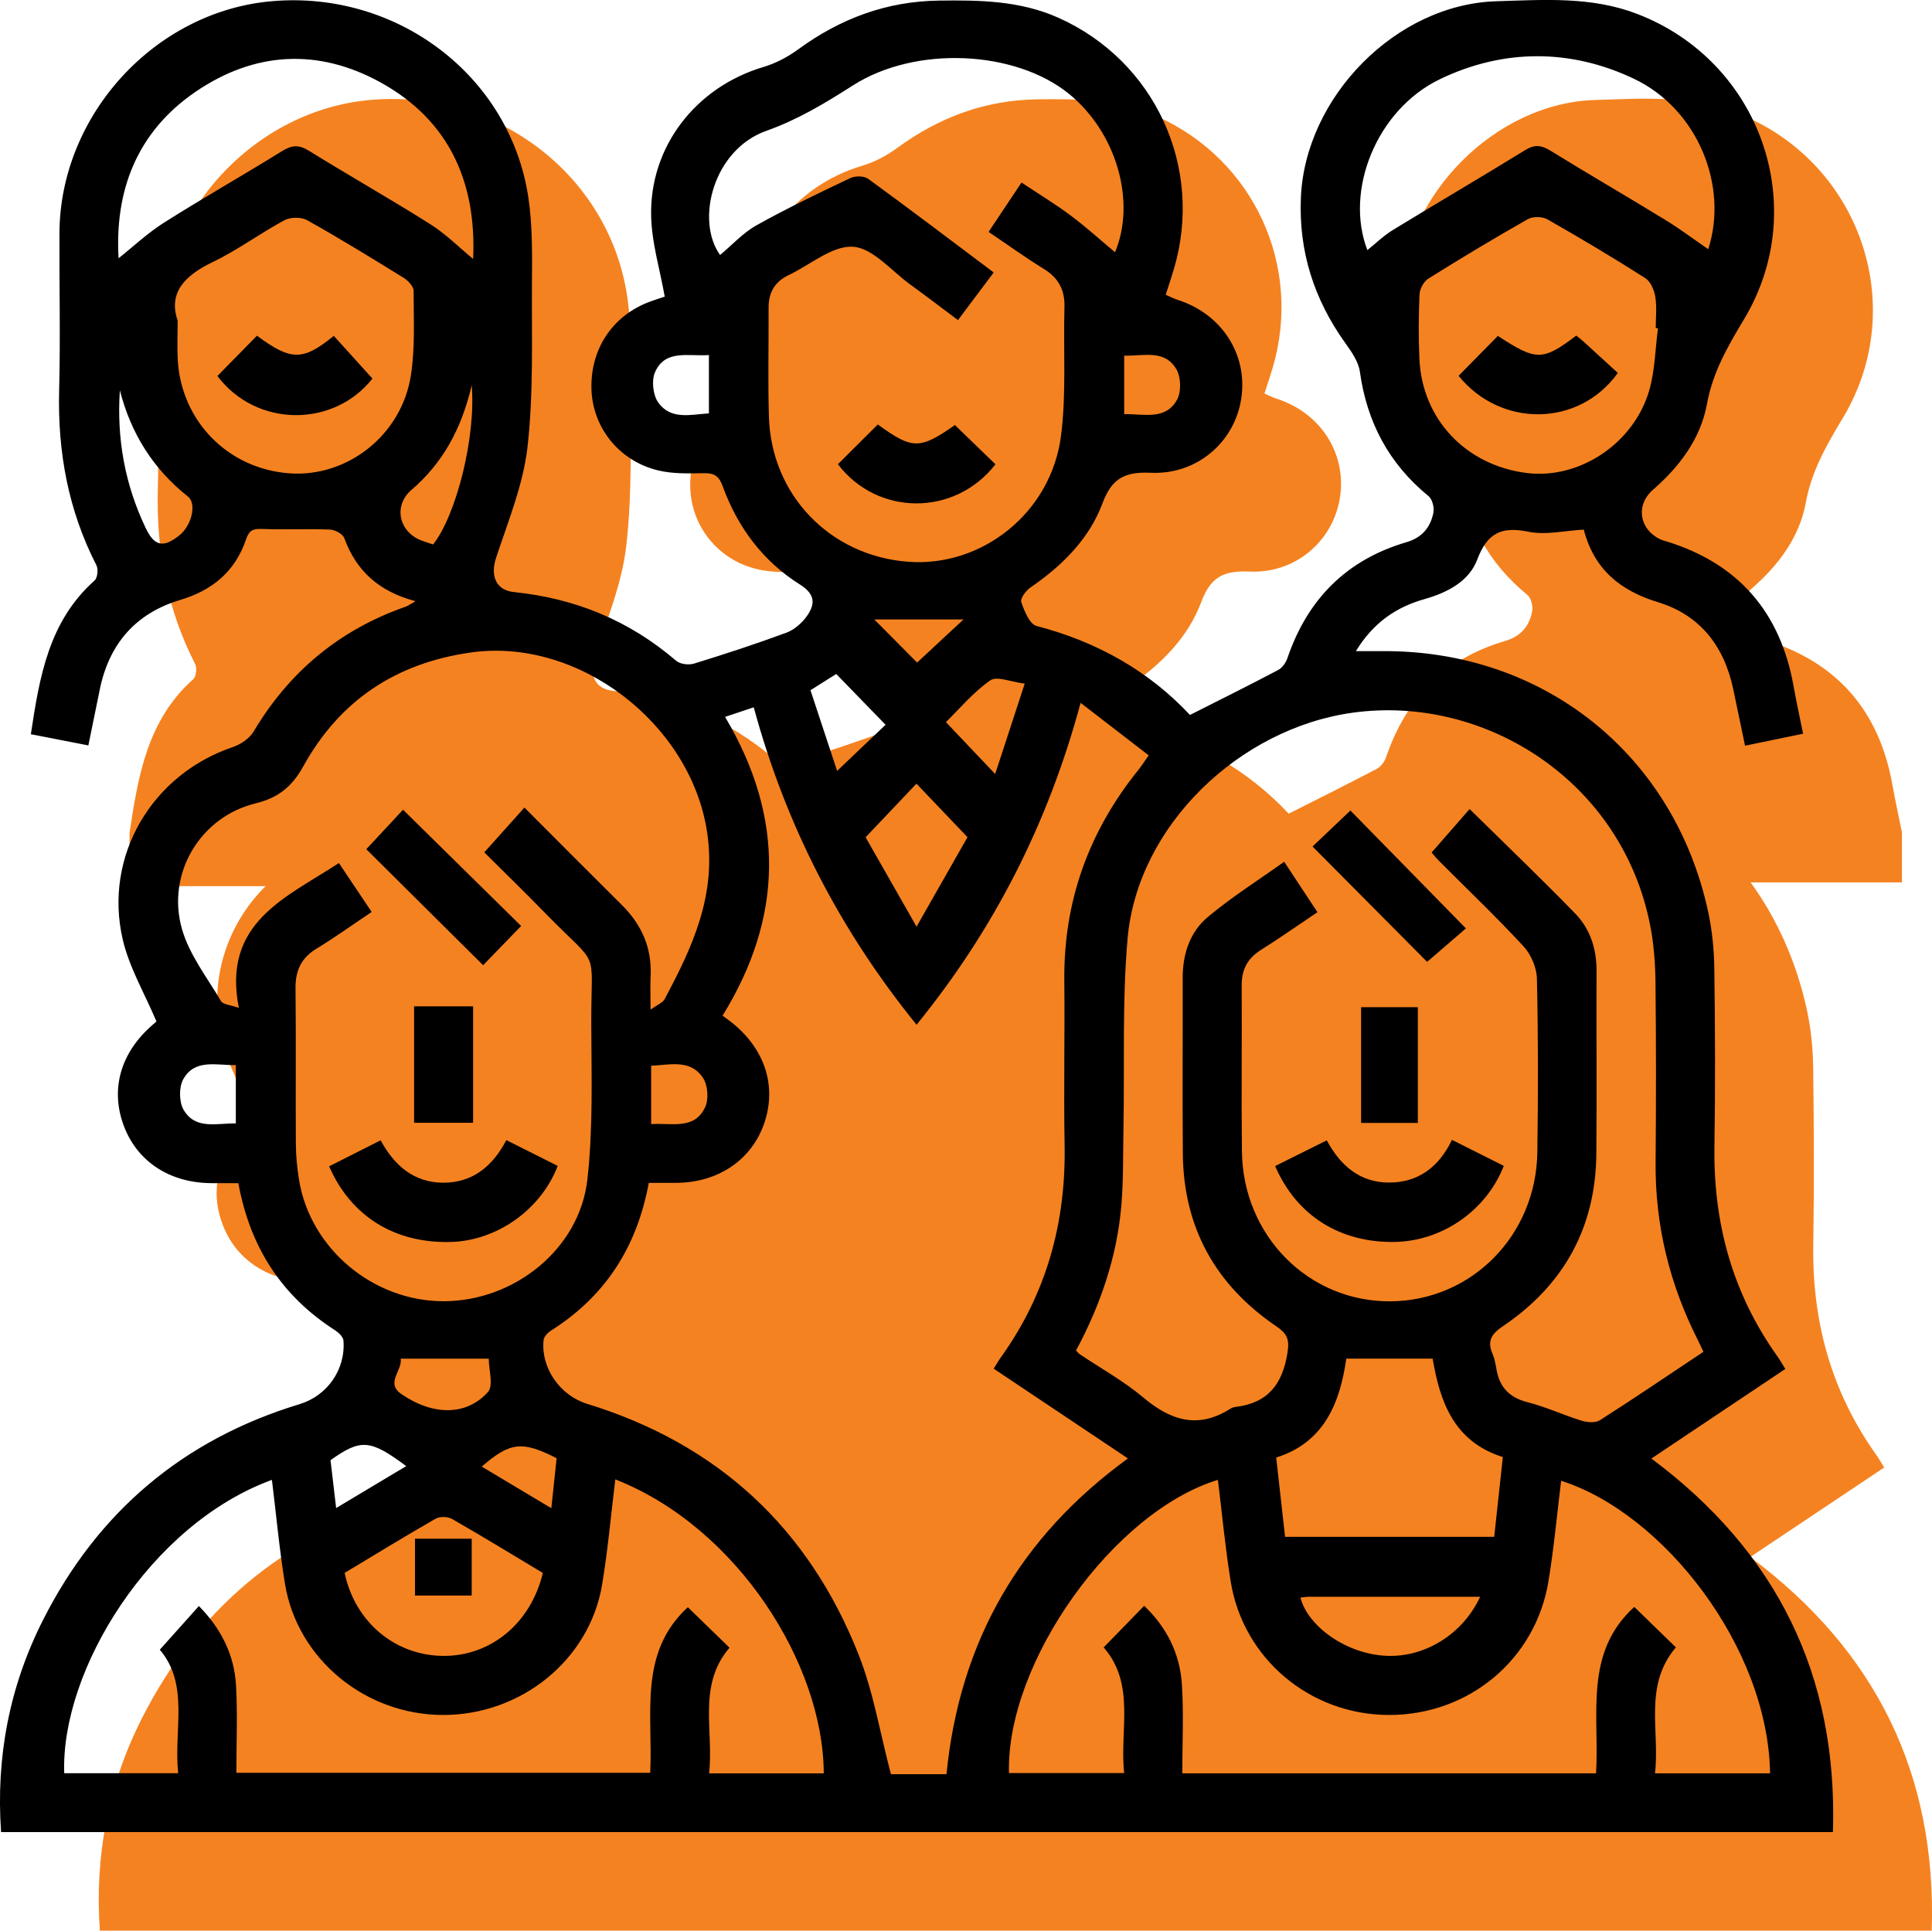 <?xml version="1.0" encoding="UTF-8"?>
<svg id="Layer_2" data-name="Layer 2" xmlns="http://www.w3.org/2000/svg" viewBox="0 0 391.35 391.12">
  <defs>
    <style>
      .cls-1 {
        fill: #f58220;
      }
    </style>
  </defs>
  <g id="Layer_1-2" data-name="Layer 1">
    <g>
      <path class="cls-1" d="m391.3,391.12H20.23c-1.07-15.15,1.68-29.52,8.51-43,11.09-21.91,28.4-36.56,51.96-43.7,5.58-1.7,9.34-7,8.88-12.89-.06-.75-.98-1.62-1.72-2.09-10.76-6.93-17.18-16.73-19.57-29.8h-5.42c-8.48-.03-15.11-4.39-17.82-11.69-2.75-7.42-.59-14.85,5.94-20.45.35-.3.7-.62.7-.62-2.4-5.67-5.5-10.9-6.83-16.56-2.7-11.56,1.04-22.97,8.94-30.8h-27.56v-10.79c1.75-11.62,3.63-22.86,12.91-31.14.6-.53.78-2.3.37-3.09-5.71-11.14-7.87-22.96-7.55-35.41.27-10.6.02-21.21.06-31.81.1-24.02,19.43-45.06,43.19-47.05,25.27-2.13,48.01,15.1,51.79,39.59.91,5.87.79,11.92.75,17.89-.06,10.97.33,22.01-.9,32.86-.87,7.64-3.95,15.07-6.38,22.48-1.16,3.54-.06,6.51,3.66,6.89,12.4,1.26,23.35,5.77,32.83,13.91.81.7,2.57.91,3.65.58,6.3-1.94,12.57-3.99,18.75-6.29,1.6-.59,3.15-1.98,4.15-3.41,1.65-2.39,1.63-4.36-1.46-6.31-7.5-4.72-12.63-11.6-15.65-19.92-.72-1.98-1.64-2.69-3.75-2.64-3.09.06-6.3.15-9.27-.55-8.01-1.89-13.42-8.8-13.57-16.68-.16-8.39,4.73-15.25,12.68-17.82.82-.26,1.62-.54,2.17-.73-.98-5.53-2.6-10.84-2.75-16.19-.38-14.17,9.06-26.25,22.69-30.3,2.53-.75,5.02-2.06,7.15-3.63,8.5-6.23,17.85-9.7,28.45-9.84,8.25-.11,16.4,0,24.18,3.47,19.56,8.74,29.52,30.28,23.4,50.94-.5,1.67-1.06,3.31-1.66,5.18.84.37,1.58.78,2.37,1.03,9.02,2.85,14.35,11.16,12.91,20.16-1.41,8.73-9,15.3-18.27,14.89-5.13-.23-7.88.97-9.8,6.14-2.7,7.26-8.19,12.69-14.61,17.09-.92.63-2.11,2.25-1.86,2.96.62,1.8,1.69,4.46,3.09,4.83,12.27,3.19,22.81,9.16,31.08,18.03,6.17-3.12,12.06-6.04,17.88-9.1.82-.44,1.56-1.48,1.87-2.4,4.07-11.94,11.97-19.94,24.12-23.5,3.16-.92,4.86-2.99,5.45-5.97.21-1.04-.21-2.73-.97-3.35-8.03-6.57-12.49-14.97-13.92-25.22-.28-2.05-1.72-4.07-2.99-5.85-6.29-8.82-9.41-18.48-8.95-29.42.85-20.37,19.27-39.19,39.64-39.78,9.54-.28,19.15-1.01,28.46,2.56,24.89,9.53,35.4,38.98,21.68,61.83-3.27,5.46-6.34,10.71-7.52,17.17-1.28,7.05-5.55,12.7-10.94,17.41-3.58,3.12-2.77,8.11,1.64,10.1.34.15.71.23,1.07.34,14.65,4.51,23.14,14.4,25.79,29.44.54,3.04,1.22,6.07,1.91,9.53v10.13h-30.65c5.4,7.46,9.35,16.24,11.44,26.03.8,3.75,1.18,7.65,1.23,11.49.16,11.97.21,23.95.02,35.92-.24,15.57,3.68,29.8,12.76,42.53.5.7.92,1.46,1.61,2.56-9.03,6.03-17.99,12.03-27.14,18.14,25.36,18.9,37.79,43.88,36.77,75.69Z"/>
      <g>
        <path d="m84.12,121.78c-7.44-1.98-11.97-6.17-14.39-12.78-.31-.84-1.88-1.68-2.9-1.72-4.57-.18-9.15.06-13.71-.12-1.78-.07-2.63.2-3.25,2.03-2.19,6.51-6.76,10.38-13.39,12.36-9.01,2.69-14.42,8.94-16.28,18.2-.73,3.64-1.49,7.27-2.3,11.26-4.01-.78-7.73-1.51-11.65-2.27,1.75-11.62,3.62-22.87,12.91-31.14.6-.53.78-2.3.37-3.09-5.71-11.14-7.87-22.96-7.55-35.41.27-10.6.02-21.21.06-31.81C12.12,23.26,31.45,2.22,55.21.23c25.27-2.12,48.02,15.1,51.79,39.6.9,5.87.79,11.92.75,17.89-.06,10.96.33,22.01-.9,32.86-.87,7.64-3.95,15.07-6.38,22.48-1.16,3.54-.06,6.51,3.66,6.89,12.4,1.26,23.35,5.77,32.83,13.91.81.7,2.56.91,3.64.57,6.3-1.94,12.57-3.99,18.75-6.28,1.6-.6,3.16-1.99,4.15-3.42,1.66-2.39,1.64-4.36-1.46-6.31-7.5-4.72-12.63-11.6-15.65-19.92-.72-1.98-1.64-2.68-3.75-2.64-3.09.06-6.3.16-9.27-.55-8.01-1.89-13.42-8.8-13.57-16.68-.16-8.39,4.73-15.25,12.68-17.81.81-.26,1.62-.55,2.17-.73-.98-5.53-2.61-10.84-2.75-16.19-.38-14.18,9.06-26.25,22.69-30.31,2.53-.75,5.02-2.06,7.15-3.63C170.26,3.74,179.61.26,190.2.12c8.25-.11,16.4,0,24.18,3.47,19.56,8.74,29.52,30.28,23.4,50.94-.49,1.67-1.06,3.31-1.65,5.18.84.37,1.58.77,2.37,1.02,9.02,2.85,14.35,11.16,12.91,20.16-1.4,8.74-8.99,15.3-18.27,14.89-5.13-.23-7.88.97-9.8,6.14-2.7,7.26-8.18,12.69-14.61,17.1-.92.63-2.11,2.25-1.86,2.96.62,1.8,1.69,4.46,3.09,4.83,12.27,3.19,22.81,9.16,31.08,18.03,6.17-3.12,12.06-6.04,17.87-9.11.83-.44,1.56-1.48,1.87-2.4,4.07-11.94,11.97-19.93,24.12-23.49,3.16-.93,4.86-3,5.45-5.97.21-1.04-.21-2.73-.98-3.36-8.03-6.57-12.49-14.97-13.91-25.21-.29-2.06-1.72-4.08-2.99-5.85-6.29-8.82-9.42-18.48-8.96-29.42.86-20.37,19.27-39.19,39.65-39.78,9.54-.28,19.15-1.01,28.45,2.56,24.89,9.53,35.4,38.98,21.68,61.84-3.27,5.45-6.34,10.71-7.52,17.17-1.28,7.05-5.55,12.71-10.95,17.41-3.57,3.12-2.77,8.1,1.65,10.1.34.15.71.23,1.07.34,14.65,4.51,23.14,14.41,25.79,29.44.54,3.05,1.21,6.07,1.91,9.53-3.87.8-7.58,1.56-11.76,2.43-.81-3.89-1.59-7.62-2.37-11.35-1.82-8.74-6.66-15.1-15.28-17.73-7.67-2.34-12.95-6.69-15.02-14.7-3.83.21-7.66,1.15-11.16.44-5.48-1.12-8.36.19-10.41,5.62-1.68,4.46-6.1,6.72-10.72,8.03-5.72,1.62-10.33,4.75-13.87,10.53,2.1,0,3.75,0,5.39,0,32.64-.22,59.16,20.98,65.99,52.91.8,3.75,1.18,7.65,1.23,11.49.16,11.97.21,23.95.02,35.93-.24,15.56,3.67,29.8,12.75,42.53.5.7.92,1.46,1.61,2.56-9.03,6.04-17.99,12.03-27.13,18.15,25.36,18.9,37.79,43.87,36.77,75.68H.22c-1.07-15.15,1.68-29.51,8.51-43,11.09-21.9,28.4-36.55,51.96-43.7,5.58-1.69,9.34-7,8.88-12.88-.06-.75-.97-1.62-1.71-2.09-10.77-6.93-17.19-16.73-19.58-29.8-1.77,0-3.6,0-5.42,0-8.47-.03-15.11-4.38-17.81-11.69-2.75-7.42-.59-14.85,5.94-20.45.37-.32.74-.65.7-.62-2.39-5.67-5.5-10.91-6.82-16.56-3.95-16.9,5.87-33.48,22.28-39.02,1.59-.54,3.37-1.73,4.21-3.13,7.24-12.18,17.45-20.64,30.82-25.32.44-.15.83-.45,1.95-1.07Zm134.77,20.61c-6.62,24.53-17.56,45.92-33.23,65.21-15.58-19.23-26.52-40.5-32.98-64.31-2.11.71-3.82,1.28-5.81,1.94,12.22,20.55,11.71,40.73-.5,60.52.9.67,1.3.96,1.69,1.26,6.85,5.38,9.34,12.95,6.75,20.53-2.55,7.46-9.37,12.07-17.91,12.09-1.83,0-3.66,0-5.48,0-2.43,13.14-8.9,23.04-19.85,29.96-.64.41-1.39,1.2-1.46,1.88-.59,5.65,3.33,11.24,8.83,12.93,26.49,8.14,44.9,25.21,55.01,50.88,2.98,7.56,4.31,15.77,6.52,24.15,1.29,0,3.27,0,5.25,0s3.91,0,6,0c2.67-27.01,14.99-48.15,36.76-63.97-9.3-6.22-18.17-12.15-27.2-18.19.63-.98,1.05-1.73,1.55-2.42,9.15-12.83,13.1-27.18,12.82-42.87-.2-11.1.06-22.2-.06-33.3-.17-16.11,4.97-30.29,15.05-42.77.6-.75,1.11-1.57,2.04-2.89-4.55-3.5-8.93-6.88-13.8-10.64Zm126.15,131.45c-.44-.92-.78-1.7-1.17-2.46-5.71-11.31-8.63-23.26-8.51-35.97.11-12.1.11-24.19-.02-36.29-.04-3.84-.32-7.75-1.05-11.51-5.66-29.36-33.5-46.93-60.28-43.23-22.92,3.17-43.62,22.87-45.61,45.82-1.11,12.75-.59,25.65-.83,38.48-.1,5.23.01,10.49-.44,15.69-.91,10.4-4.28,20.11-9.16,29.22.34.35.48.57.68.71,4.34,2.92,8.98,5.48,12.96,8.83,5.58,4.7,11.13,6.4,17.65,2.24.3-.19.69-.31,1.06-.35,6.56-.8,9.51-4.67,10.49-11.06.43-2.79-.19-3.84-2.31-5.29-12.28-8.36-18.77-19.99-18.9-34.94-.1-11.85,0-23.69-.03-35.54-.02-4.87,1.42-9.35,5.08-12.41,4.81-4.03,10.16-7.41,15.48-11.2,2.44,3.69,4.53,6.86,6.74,10.22-4.05,2.72-7.71,5.29-11.49,7.67-2.7,1.7-3.88,3.99-3.86,7.15.06,11.22-.08,22.45.05,33.67.21,17.08,13.53,30.44,30.06,30.34,16.42-.1,29.55-13.32,29.78-30.24.16-11.72.18-23.45-.09-35.16-.05-2.23-1.21-4.9-2.74-6.55-5.5-5.95-11.38-11.54-17.1-17.29-.75-.75-1.4-1.6-1.48-1.69,2.76-3.16,5.26-6.02,7.69-8.8,7.26,7.15,14.46,14.04,21.4,21.18,3.04,3.13,4.33,7.18,4.31,11.62-.05,12.35.07,24.69-.04,37.04-.13,14.94-6.6,26.61-18.91,34.92-2.4,1.62-3.24,3.04-2.1,5.67.44,1.01.61,2.15.81,3.25.67,3.56,2.67,5.57,6.28,6.49,3.72.95,7.25,2.6,10.93,3.74,1.14.35,2.8.49,3.71-.09,7.03-4.49,13.92-9.17,20.96-13.86ZM75.28,184.75c-3.92,2.63-7.45,5.18-11.16,7.43-3.13,1.9-4.3,4.49-4.26,8.08.12,10.48,0,20.95.07,31.43.02,2.48.25,4.98.66,7.43,2.31,13.9,15.07,24.53,29.33,24.49,14.29-.04,27.47-10.59,29.06-24.63,1.17-10.35.83-20.9.79-31.36-.07-16.29,2.03-10.99-9.3-22.61-4.23-4.34-8.58-8.56-12.37-12.34,2.9-3.23,5.43-6.06,8.13-9.07,6.69,6.7,13.18,13.24,19.73,19.73,4.02,3.99,6.11,8.7,5.83,14.42-.09,1.94-.01,3.88-.01,6.78,1.47-1.05,2.47-1.4,2.83-2.09,5.67-10.61,10.59-21.16,8.6-34-3.39-21.91-26.07-39.37-47.89-36.25-15.13,2.16-26.48,9.7-33.86,23.01-2.24,4.05-4.97,6.4-9.69,7.55-11.24,2.75-18.11,14.26-14.91,25.46,1.49,5.21,5.1,9.84,7.93,14.63.39.66,1.81.71,3.59,1.34-3.43-17.33,9.56-22.31,20.27-29.34,2.19,3.27,4.26,6.36,6.64,9.91ZM206.94,36.99c3.57,2.37,6.87,4.37,9.95,6.68,3.13,2.34,6.05,4.99,8.97,7.43,4.31-10.26.33-24.27-9.38-32.13-10.82-8.75-30.95-9.82-43.72-1.66-5.64,3.6-11.12,6.92-17.54,9.2-10.75,3.82-14.39,18.12-9.36,25.15,2.44-2.03,4.66-4.5,7.4-6.03,6.19-3.46,12.6-6.52,19-9.56.99-.47,2.78-.45,3.61.16,8.45,6.16,16.78,12.48,25.42,18.97-2.47,3.29-4.8,6.41-7.24,9.65-3.51-2.62-6.56-4.97-9.69-7.23-3.81-2.76-7.56-7.37-11.56-7.63-4.22-.27-8.69,3.68-13.06,5.75-2.78,1.32-4.06,3.51-4.05,6.56.03,7.36-.15,14.72.06,22.07.45,15.91,12.39,28.26,28.24,29.44,14.92,1.11,28.89-9.91,30.92-25.45,1.12-8.59.46-17.41.71-26.12.1-3.46-1.18-5.91-4.16-7.75-3.78-2.33-7.38-4.93-11.21-7.51,2.29-3.44,4.35-6.53,6.67-10Zm-82.3,262.7c-.9,7.3-1.51,14.38-2.68,21.37-2.55,15.2-16.38,26.39-32.22,26.37-15.76-.02-29.53-11.34-32.02-26.59-1.13-6.96-1.77-13.99-2.64-21.04-24.67,9.02-42.8,38.57-42.07,59.43h23.08c-.93-8.81,2.31-17.94-3.72-25.02,2.75-3.07,5.28-5.9,7.92-8.85,4.55,4.62,7.17,9.93,7.52,16.09.33,5.92.07,11.86.07,17.69h83.83c.59-11.85-2.47-24.28,7.62-33.54,2.84,2.76,5.58,5.42,8.44,8.2-6.53,7.64-3.16,16.75-4.13,25.46h23.22c-.05-21.99-17.41-49.8-42.22-59.56Zm233.91,59.54c-.42-25.61-21.66-52.66-42.32-59.25-.84,6.79-1.46,13.62-2.57,20.37-2.61,15.87-16.16,27.11-32.33,27.08-15.92-.03-29.49-11.36-32.03-27-1.11-6.83-1.74-13.73-2.6-20.63-21.19,6.47-42.92,37-42.32,59.4h23.33c-.94-8.84,2.35-17.98-4.15-25.46,2.85-2.92,5.44-5.59,8.21-8.43,4.62,4.41,7.22,9.73,7.63,15.84.4,6.02.09,12.1.09,18.1h83.81c.72-11.79-2.54-24.4,7.75-33.71,2.85,2.77,5.59,5.43,8.42,8.19-6.6,7.79-3.22,16.89-4.23,25.52h23.31ZM35.98,64.95c0,3.32-.1,5.56.02,7.8.63,12.51,10.15,22.22,22.61,23.14,11.72.86,22.74-7.72,24.62-19.85.87-5.6.56-11.4.55-17.11,0-.9-1.13-2.1-2.04-2.66-6.45-3.99-12.91-7.96-19.52-11.66-1.19-.67-3.38-.65-4.6,0-4.92,2.65-9.46,6.04-14.48,8.45-5.73,2.74-9.1,6.25-7.15,11.9Zm299.86,1.56c-.15-.02-.3-.04-.45-.06,0-2.12.25-4.27-.09-6.33-.22-1.36-.96-3.1-2.03-3.78-6.5-4.14-13.12-8.09-19.82-11.9-1.03-.59-2.95-.62-3.97-.04-6.81,3.86-13.52,7.9-20.16,12.05-.92.58-1.73,2.08-1.78,3.19-.19,4.35-.22,8.72-.02,13.06.54,12.25,9.44,21.61,21.8,23.13,10.62,1.3,21.69-6,24.78-16.84,1.14-4,1.19-8.31,1.74-12.47Zm10.18-16.02c4.15-12.78-2.1-28.37-15.02-34.52-12.85-6.12-26.46-6.11-39.3.06-12.89,6.2-19.38,22.6-14.72,34.64,1.71-1.37,3.29-2.93,5.14-4.06,8.91-5.45,17.93-10.72,26.83-16.2,1.88-1.16,3.23-1.04,5.05.08,7.73,4.76,15.58,9.32,23.33,14.06,2.94,1.8,5.7,3.88,8.69,5.93Zm-250.18,1.98c.7-15.17-4.6-27.97-18.76-35.78-12.65-6.97-25.51-6.24-37.43,1.88-12.07,8.23-16.42,20.26-15.63,33.75,2.95-2.34,5.87-5.11,9.21-7.22,7.89-4.99,16.02-9.6,23.96-14.52,1.95-1.21,3.37-1.29,5.37-.05,8.15,5.05,16.5,9.77,24.61,14.89,3.14,1.99,5.83,4.7,8.67,7.04Zm176.87,222.77c-1.28,8.99-4.49,16.98-14.2,20.04.63,5.65,1.21,10.82,1.8,16.06h42.36c.59-5.44,1.16-10.72,1.75-16.16-9.99-3.15-12.76-11.32-14.22-19.94h-17.5Zm-162.76,43.41c-6.22-3.73-12.25-7.42-18.38-10.93-.86-.49-2.48-.54-3.33-.05-6.23,3.57-12.36,7.33-18.43,10.98,2.1,9.93,10.15,16.67,19.81,16.81,9.67.15,17.9-6.53,20.34-16.82Zm189.88,4.83c-11.82,0-23.23,0-34.65,0-.57,0-1.15.11-1.76.17,1.46,5.76,9.26,11.5,17.57,11.8,7.72.29,15.33-4.41,18.84-11.98Zm-124.49-153.86c3.1,5.44,6.45,11.32,10.32,18.11,3.88-6.82,7.23-12.7,10.32-18.13-3.64-3.82-6.97-7.3-10.34-10.84-3.28,3.46-6.52,6.87-10.3,10.86ZM24.28,79.07c-.66,9.79,1.02,19.09,5.23,27.9,1.76,3.68,3.53,4.08,6.78,1.52,2.53-1.99,3.61-6.45,1.78-7.9-7.07-5.59-11.55-12.79-13.79-21.52Zm63.45,31.23c4.75-6.03,8.7-21.89,7.82-32.25-2.07,8.86-5.89,15.79-12.22,21.21-3.42,2.93-2.78,7.84,1.33,9.93.88.45,1.86.68,3.08,1.11Zm-6.56,164.95c.38,2.39-3.15,4.92.13,7.17,6.41,4.39,13.14,4.44,17.52-.39,1.19-1.31.18-4.62.18-6.78h-17.83Zm120.41-118.44c2.01-6.14,3.9-11.93,5.99-18.32-2.78-.33-5.64-1.59-6.97-.66-3.48,2.42-6.28,5.81-8.99,8.46,3.48,3.67,6.52,6.88,9.98,10.52Zm-32.02-.63c3.48-3.32,6.75-6.43,9.82-9.35-3.29-3.39-6.62-6.82-9.99-10.29-1.69,1.07-3.35,2.11-5.22,3.29,1.87,5.65,3.68,11.15,5.4,16.35Zm-25.96-84.25c-4.27.3-8.87-1.21-10.93,3.5-.73,1.67-.4,4.62.67,6.12,2.55,3.57,6.56,2.43,10.26,2.19v-11.81Zm84.13,11.96c4.09-.02,8.41,1.25,10.7-2.92.88-1.6.8-4.58-.14-6.17-2.41-4.08-6.67-2.64-10.57-2.75v11.84ZM47.77,215.78c-4.02.04-8.33-1.3-10.65,2.86-.89,1.6-.86,4.57.06,6.17,2.38,4.11,6.66,2.72,10.59,2.78v-11.81Zm84.13,11.95c4.24-.28,8.78,1.21,10.94-3.44.74-1.59.55-4.36-.39-5.84-2.52-3.94-6.67-2.71-10.55-2.55v11.83Zm-49.61,69.29c-7.29-5.44-9.2-5.58-15.34-1.21.36,3.03.72,6.09,1.14,9.7,5.02-3,9.58-5.73,14.2-8.5Zm29.39,8.52c.41-3.88.74-7.06,1.07-10.13-7-3.56-9.4-3.28-15.17,1.7,4.51,2.7,8.98,5.37,14.1,8.43Zm83.49-180.05h-18.07c2.78,2.8,5.85,5.89,8.67,8.74,2.8-2.61,5.94-5.52,9.4-8.74Z"/>
        <path d="m258.29,236.23c3.52-1.75,6.84-3.4,10.46-5.21,2.78,5.15,6.77,8.58,12.67,8.55,5.86-.02,10.05-3.13,12.69-8.65,3.72,1.87,7.12,3.57,10.5,5.27-3.54,9.08-12.5,15.25-22.11,15.41-11.06.18-19.86-5.31-24.21-15.38Z"/>
        <path d="m265.87,171.49c2.39-2.27,5.08-4.83,7.67-7.29,7.64,7.79,15.42,15.74,23.4,23.88-2.34,2.02-5.22,4.51-7.86,6.78-7.3-7.36-15.16-15.26-23.21-23.37Z"/>
        <path d="m287.2,227.49h-11.49v-23.45h11.49v23.45Z"/>
        <path d="m102.56,230.97c3.63,1.82,7.03,3.53,10.41,5.23-3.41,8.89-12.36,15.18-21.71,15.41-11.28.28-20.16-5.16-24.59-15.33,3.36-1.7,6.74-3.41,10.43-5.27,2.8,5.15,6.77,8.57,12.67,8.59,5.9.01,9.98-3.25,12.79-8.62Z"/>
        <path d="m74.2,172.03c2.68-2.88,5.21-5.59,7.44-7.99,8.08,7.95,16.03,15.78,23.92,23.55-2.58,2.66-5.23,5.39-7.7,7.95-8.03-7.98-15.94-15.84-23.66-23.5Z"/>
        <path d="m83.88,203.87h11.95v23.59h-11.95v-23.59Z"/>
        <path d="m169.72,94.05c2.69-2.68,5.4-5.38,8.09-8.06,7,5.1,8.5,5.1,15.62.12,2.75,2.67,5.49,5.32,8.21,7.95-8.19,10.57-23.87,10.55-31.91-.01Z"/>
        <path d="m52.05,68.01c6.93,5.12,9.3,5.13,15.56.03,2.58,2.85,5.18,5.73,7.83,8.65-7.86,9.99-23.54,9.94-31.4-.52,2.68-2.73,5.35-5.45,8.01-8.16Z"/>
        <path d="m295.45,76.14c2.77-2.82,5.37-5.46,7.96-8.09,7.8,5.1,9.05,5.09,15.88-.06.44.35.92.71,1.37,1.11,2.38,2.17,4.76,4.35,7.05,6.45-7.89,11.02-23.74,11.12-32.25.59Z"/>
        <path d="m84.06,323.23v-11.51h11.49v11.51h-11.49Z"/>
      </g>
    </g>
  </g>
</svg>